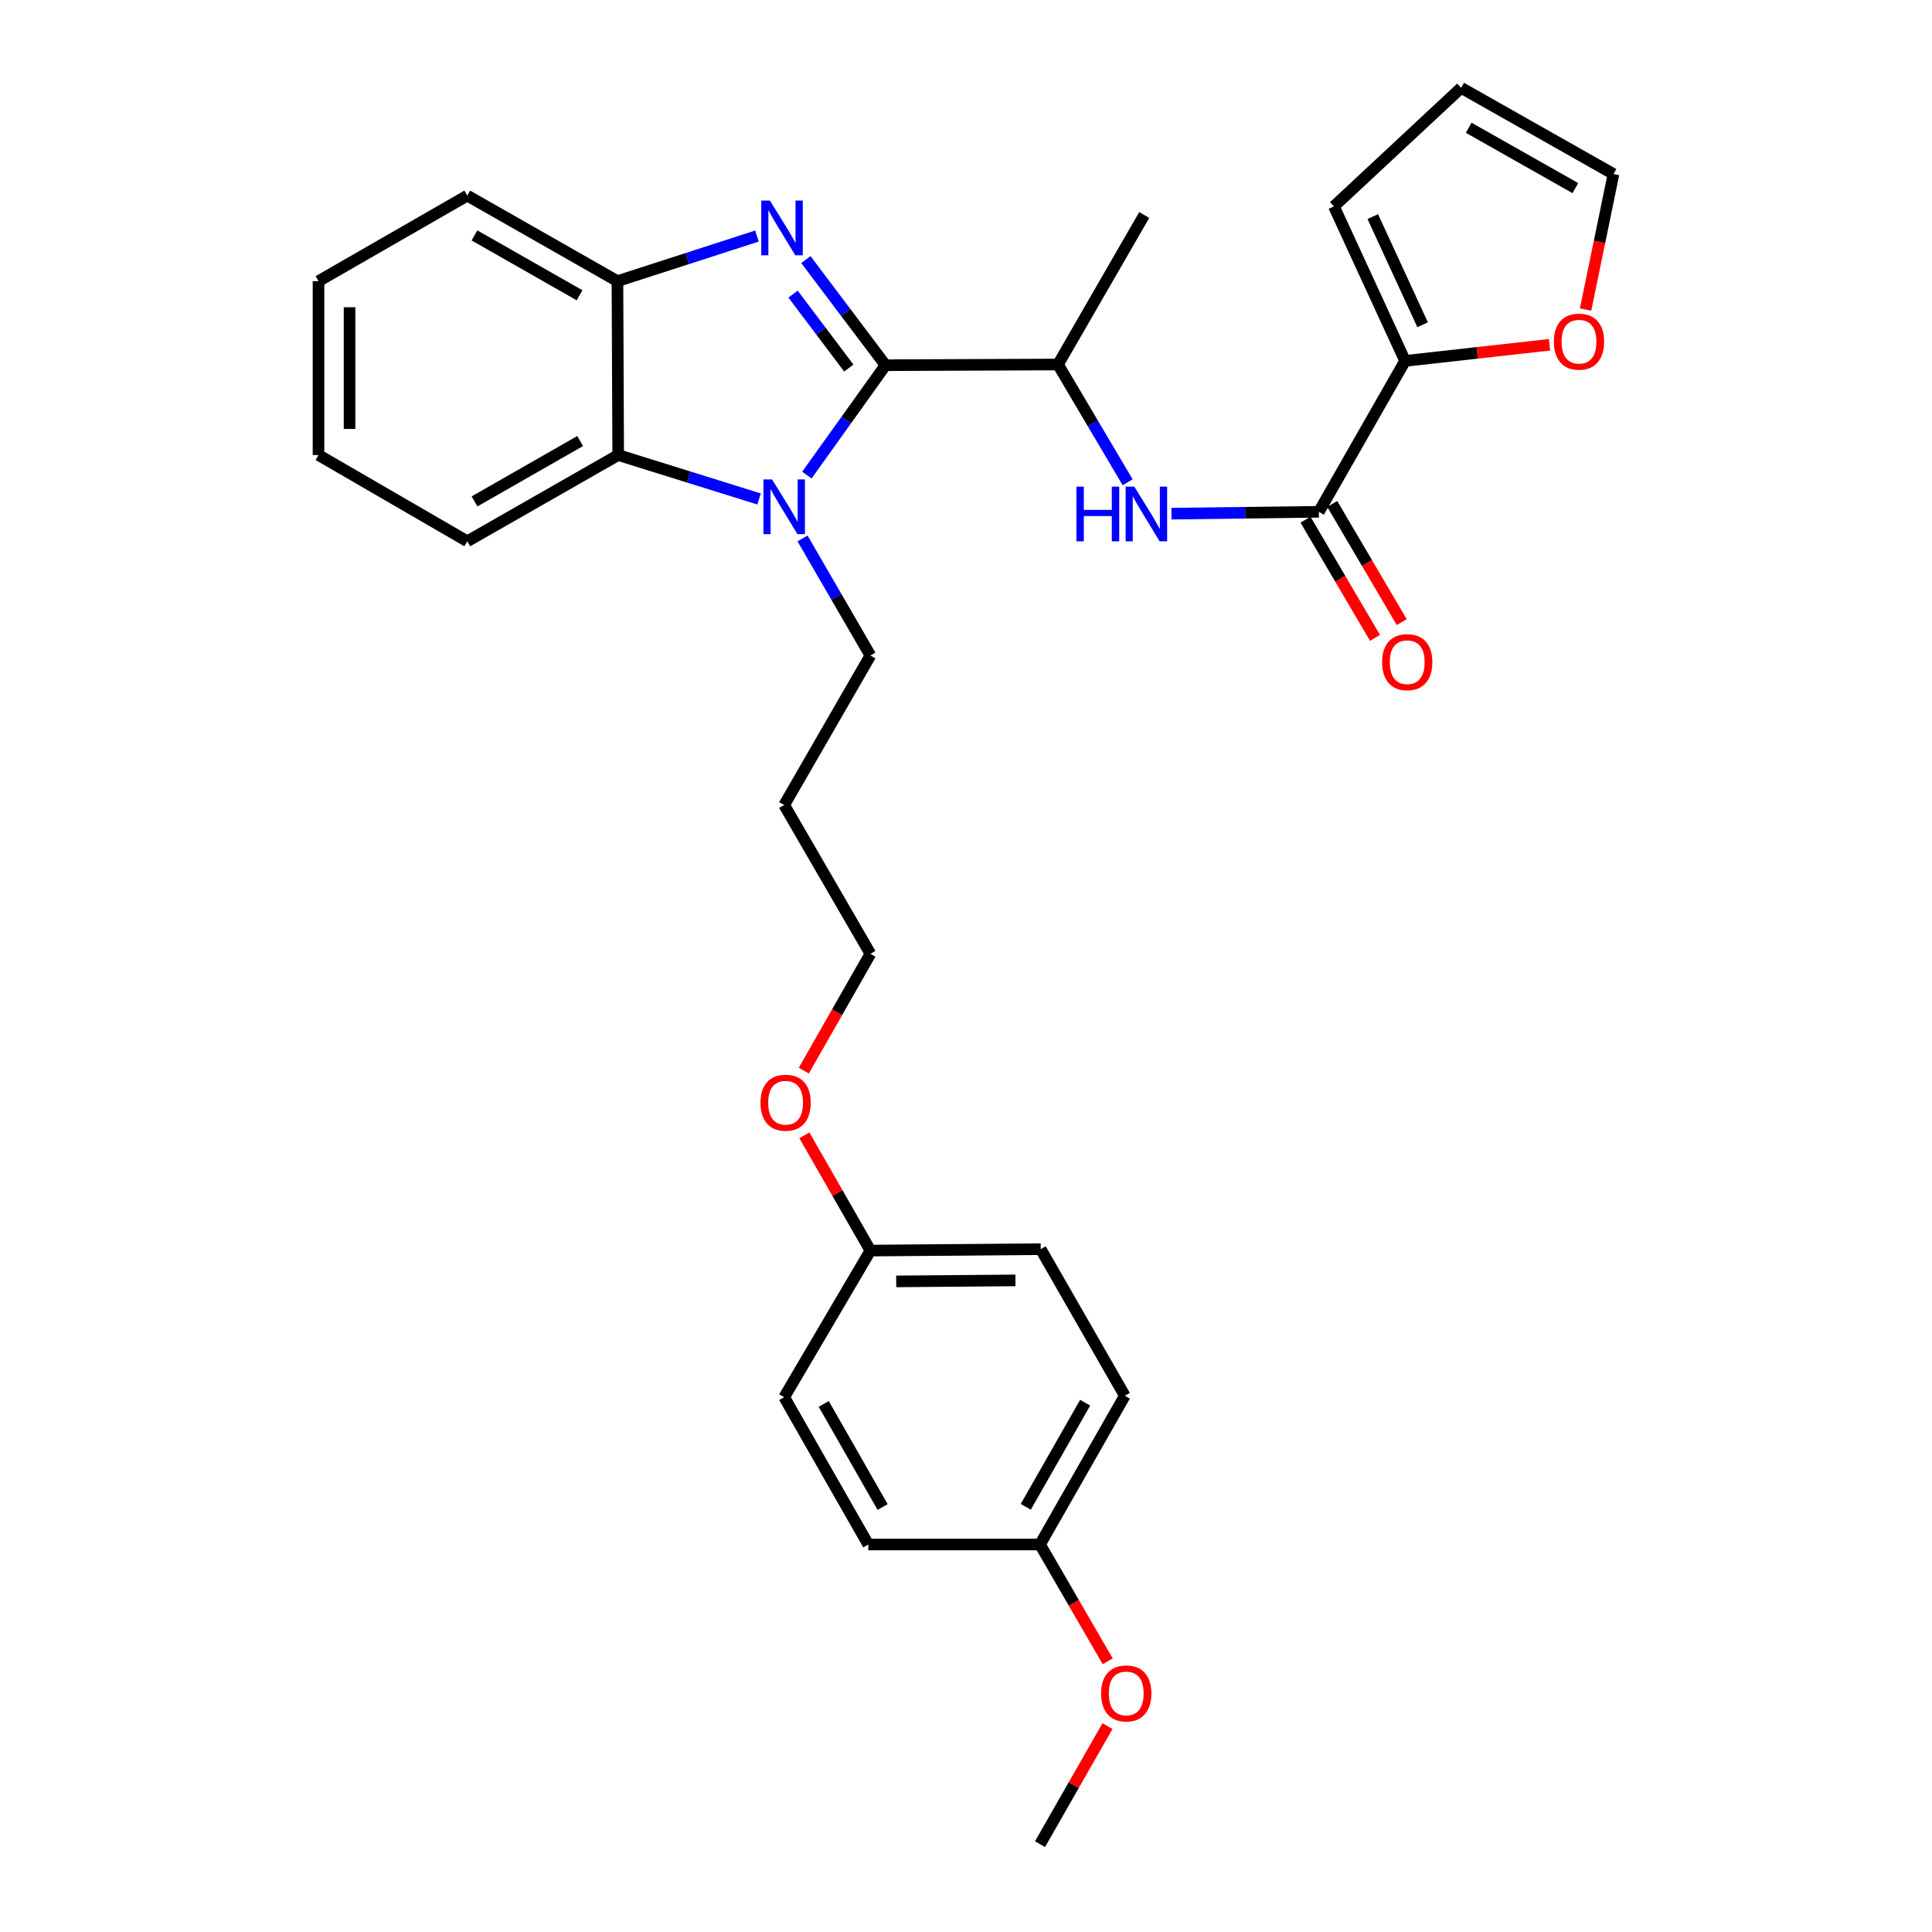 <?xml version='1.0' encoding='iso-8859-1'?>
<svg version='1.1' baseProfile='full'
              xmlns='http://www.w3.org/2000/svg'
                      xmlns:rdkit='http://www.rdkit.org/xml'
                      xmlns:xlink='http://www.w3.org/1999/xlink'
                  xml:space='preserve'
width='1000px' height='1000px' viewBox='0 0 1000 1000'>
<!-- END OF HEADER -->
<rect style='opacity:1.0;fill:#FFFFFF;stroke:none' width='1000' height='1000' x='0' y='0'> </rect>
<path class='bond-0' d='M 458.339,189.031 L 437.733,161.697' style='fill:none;fill-rule:evenodd;stroke:#000000;stroke-width:6px;stroke-linecap:butt;stroke-linejoin:miter;stroke-opacity:1' />
<path class='bond-0' d='M 437.733,161.697 L 417.127,134.364' style='fill:none;fill-rule:evenodd;stroke:#0000FF;stroke-width:6px;stroke-linecap:butt;stroke-linejoin:miter;stroke-opacity:1' />
<path class='bond-0' d='M 439.333,190.5 L 424.908,171.366' style='fill:none;fill-rule:evenodd;stroke:#000000;stroke-width:6px;stroke-linecap:butt;stroke-linejoin:miter;stroke-opacity:1' />
<path class='bond-0' d='M 424.908,171.366 L 410.484,152.232' style='fill:none;fill-rule:evenodd;stroke:#0000FF;stroke-width:6px;stroke-linecap:butt;stroke-linejoin:miter;stroke-opacity:1' />
<path class='bond-1' d='M 458.339,189.031 L 437.989,217.466' style='fill:none;fill-rule:evenodd;stroke:#000000;stroke-width:6px;stroke-linecap:butt;stroke-linejoin:miter;stroke-opacity:1' />
<path class='bond-1' d='M 437.989,217.466 L 417.638,245.901' style='fill:none;fill-rule:evenodd;stroke:#0000FF;stroke-width:6px;stroke-linecap:butt;stroke-linejoin:miter;stroke-opacity:1' />
<path class='bond-6' d='M 458.339,189.031 L 547.612,188.666' style='fill:none;fill-rule:evenodd;stroke:#000000;stroke-width:6px;stroke-linecap:butt;stroke-linejoin:miter;stroke-opacity:1' />
<path class='bond-4' d='M 391.798,122.176 L 355.694,133.85' style='fill:none;fill-rule:evenodd;stroke:#0000FF;stroke-width:6px;stroke-linecap:butt;stroke-linejoin:miter;stroke-opacity:1' />
<path class='bond-4' d='M 355.694,133.85 L 319.59,145.524' style='fill:none;fill-rule:evenodd;stroke:#000000;stroke-width:6px;stroke-linecap:butt;stroke-linejoin:miter;stroke-opacity:1' />
<path class='bond-2' d='M 392.901,258.265 L 356.437,246.896' style='fill:none;fill-rule:evenodd;stroke:#0000FF;stroke-width:6px;stroke-linecap:butt;stroke-linejoin:miter;stroke-opacity:1' />
<path class='bond-2' d='M 356.437,246.896 L 319.974,235.528' style='fill:none;fill-rule:evenodd;stroke:#000000;stroke-width:6px;stroke-linecap:butt;stroke-linejoin:miter;stroke-opacity:1' />
<path class='bond-13' d='M 415.39,278.699 L 432.957,309' style='fill:none;fill-rule:evenodd;stroke:#0000FF;stroke-width:6px;stroke-linecap:butt;stroke-linejoin:miter;stroke-opacity:1' />
<path class='bond-13' d='M 432.957,309 L 450.523,339.3' style='fill:none;fill-rule:evenodd;stroke:#000000;stroke-width:6px;stroke-linecap:butt;stroke-linejoin:miter;stroke-opacity:1' />
<path class='bond-21' d='M 319.974,235.528 L 241.863,280.169' style='fill:none;fill-rule:evenodd;stroke:#000000;stroke-width:6px;stroke-linecap:butt;stroke-linejoin:miter;stroke-opacity:1' />
<path class='bond-21' d='M 300.288,228.28 L 245.61,259.528' style='fill:none;fill-rule:evenodd;stroke:#000000;stroke-width:6px;stroke-linecap:butt;stroke-linejoin:miter;stroke-opacity:1' />
<path class='bond-30' d='M 319.974,235.528 L 319.59,145.524' style='fill:none;fill-rule:evenodd;stroke:#000000;stroke-width:6px;stroke-linecap:butt;stroke-linejoin:miter;stroke-opacity:1' />
<path class='bond-3' d='M 682.641,264.911 L 644.491,265.391' style='fill:none;fill-rule:evenodd;stroke:#000000;stroke-width:6px;stroke-linecap:butt;stroke-linejoin:miter;stroke-opacity:1' />
<path class='bond-3' d='M 644.491,265.391 L 606.34,265.872' style='fill:none;fill-rule:evenodd;stroke:#0000FF;stroke-width:6px;stroke-linecap:butt;stroke-linejoin:miter;stroke-opacity:1' />
<path class='bond-7' d='M 682.641,264.911 L 727.273,186.801' style='fill:none;fill-rule:evenodd;stroke:#000000;stroke-width:6px;stroke-linecap:butt;stroke-linejoin:miter;stroke-opacity:1' />
<path class='bond-9' d='M 675.719,268.983 L 693.713,299.568' style='fill:none;fill-rule:evenodd;stroke:#000000;stroke-width:6px;stroke-linecap:butt;stroke-linejoin:miter;stroke-opacity:1' />
<path class='bond-9' d='M 693.713,299.568 L 711.706,330.152' style='fill:none;fill-rule:evenodd;stroke:#FF0000;stroke-width:6px;stroke-linecap:butt;stroke-linejoin:miter;stroke-opacity:1' />
<path class='bond-9' d='M 689.562,260.839 L 707.556,291.424' style='fill:none;fill-rule:evenodd;stroke:#000000;stroke-width:6px;stroke-linecap:butt;stroke-linejoin:miter;stroke-opacity:1' />
<path class='bond-9' d='M 707.556,291.424 L 725.549,322.008' style='fill:none;fill-rule:evenodd;stroke:#FF0000;stroke-width:6px;stroke-linecap:butt;stroke-linejoin:miter;stroke-opacity:1' />
<path class='bond-22' d='M 319.59,145.524 L 241.863,101.249' style='fill:none;fill-rule:evenodd;stroke:#000000;stroke-width:6px;stroke-linecap:butt;stroke-linejoin:miter;stroke-opacity:1' />
<path class='bond-22' d='M 299.981,152.838 L 245.573,121.846' style='fill:none;fill-rule:evenodd;stroke:#000000;stroke-width:6px;stroke-linecap:butt;stroke-linejoin:miter;stroke-opacity:1' />
<path class='bond-5' d='M 583.665,249.628 L 565.639,219.147' style='fill:none;fill-rule:evenodd;stroke:#0000FF;stroke-width:6px;stroke-linecap:butt;stroke-linejoin:miter;stroke-opacity:1' />
<path class='bond-5' d='M 565.639,219.147 L 547.612,188.666' style='fill:none;fill-rule:evenodd;stroke:#000000;stroke-width:6px;stroke-linecap:butt;stroke-linejoin:miter;stroke-opacity:1' />
<path class='bond-25' d='M 547.612,188.666 L 592.244,111.287' style='fill:none;fill-rule:evenodd;stroke:#000000;stroke-width:6px;stroke-linecap:butt;stroke-linejoin:miter;stroke-opacity:1' />
<path class='bond-8' d='M 727.273,186.801 L 764.647,182.633' style='fill:none;fill-rule:evenodd;stroke:#000000;stroke-width:6px;stroke-linecap:butt;stroke-linejoin:miter;stroke-opacity:1' />
<path class='bond-8' d='M 764.647,182.633 L 802.022,178.465' style='fill:none;fill-rule:evenodd;stroke:#FF0000;stroke-width:6px;stroke-linecap:butt;stroke-linejoin:miter;stroke-opacity:1' />
<path class='bond-10' d='M 727.273,186.801 L 690.439,106.835' style='fill:none;fill-rule:evenodd;stroke:#000000;stroke-width:6px;stroke-linecap:butt;stroke-linejoin:miter;stroke-opacity:1' />
<path class='bond-10' d='M 736.336,168.086 L 710.552,112.11' style='fill:none;fill-rule:evenodd;stroke:#000000;stroke-width:6px;stroke-linecap:butt;stroke-linejoin:miter;stroke-opacity:1' />
<path class='bond-11' d='M 820.691,160.23 L 827.916,125.158' style='fill:none;fill-rule:evenodd;stroke:#FF0000;stroke-width:6px;stroke-linecap:butt;stroke-linejoin:miter;stroke-opacity:1' />
<path class='bond-11' d='M 827.916,125.158 L 835.14,90.086' style='fill:none;fill-rule:evenodd;stroke:#000000;stroke-width:6px;stroke-linecap:butt;stroke-linejoin:miter;stroke-opacity:1' />
<path class='bond-12' d='M 690.439,106.835 L 756.281,45.455' style='fill:none;fill-rule:evenodd;stroke:#000000;stroke-width:6px;stroke-linecap:butt;stroke-linejoin:miter;stroke-opacity:1' />
<path class='bond-32' d='M 835.14,90.086 L 756.281,45.455' style='fill:none;fill-rule:evenodd;stroke:#000000;stroke-width:6px;stroke-linecap:butt;stroke-linejoin:miter;stroke-opacity:1' />
<path class='bond-32' d='M 815.401,97.369 L 760.199,66.127' style='fill:none;fill-rule:evenodd;stroke:#000000;stroke-width:6px;stroke-linecap:butt;stroke-linejoin:miter;stroke-opacity:1' />
<path class='bond-20' d='M 450.523,339.3 L 405.891,416.679' style='fill:none;fill-rule:evenodd;stroke:#000000;stroke-width:6px;stroke-linecap:butt;stroke-linejoin:miter;stroke-opacity:1' />
<path class='bond-14' d='M 538.306,799.431 L 582.206,722.445' style='fill:none;fill-rule:evenodd;stroke:#000000;stroke-width:6px;stroke-linecap:butt;stroke-linejoin:miter;stroke-opacity:1' />
<path class='bond-14' d='M 530.939,779.928 L 561.669,726.037' style='fill:none;fill-rule:evenodd;stroke:#000000;stroke-width:6px;stroke-linecap:butt;stroke-linejoin:miter;stroke-opacity:1' />
<path class='bond-24' d='M 538.306,799.431 L 555.827,829.661' style='fill:none;fill-rule:evenodd;stroke:#000000;stroke-width:6px;stroke-linecap:butt;stroke-linejoin:miter;stroke-opacity:1' />
<path class='bond-24' d='M 555.827,829.661 L 573.348,859.89' style='fill:none;fill-rule:evenodd;stroke:#FF0000;stroke-width:6px;stroke-linecap:butt;stroke-linejoin:miter;stroke-opacity:1' />
<path class='bond-33' d='M 538.306,799.431 L 449.417,799.431' style='fill:none;fill-rule:evenodd;stroke:#000000;stroke-width:6px;stroke-linecap:butt;stroke-linejoin:miter;stroke-opacity:1' />
<path class='bond-15' d='M 450.523,647.298 L 433.438,617.476' style='fill:none;fill-rule:evenodd;stroke:#000000;stroke-width:6px;stroke-linecap:butt;stroke-linejoin:miter;stroke-opacity:1' />
<path class='bond-15' d='M 433.438,617.476 L 416.353,587.654' style='fill:none;fill-rule:evenodd;stroke:#FF0000;stroke-width:6px;stroke-linecap:butt;stroke-linejoin:miter;stroke-opacity:1' />
<path class='bond-17' d='M 450.523,647.298 L 405.891,723.186' style='fill:none;fill-rule:evenodd;stroke:#000000;stroke-width:6px;stroke-linecap:butt;stroke-linejoin:miter;stroke-opacity:1' />
<path class='bond-19' d='M 450.523,647.298 L 538.68,646.566' style='fill:none;fill-rule:evenodd;stroke:#000000;stroke-width:6px;stroke-linecap:butt;stroke-linejoin:miter;stroke-opacity:1' />
<path class='bond-19' d='M 463.88,663.248 L 525.59,662.736' style='fill:none;fill-rule:evenodd;stroke:#000000;stroke-width:6px;stroke-linecap:butt;stroke-linejoin:miter;stroke-opacity:1' />
<path class='bond-16' d='M 449.417,799.431 L 405.891,723.186' style='fill:none;fill-rule:evenodd;stroke:#000000;stroke-width:6px;stroke-linecap:butt;stroke-linejoin:miter;stroke-opacity:1' />
<path class='bond-16' d='M 456.836,780.032 L 426.368,726.66' style='fill:none;fill-rule:evenodd;stroke:#000000;stroke-width:6px;stroke-linecap:butt;stroke-linejoin:miter;stroke-opacity:1' />
<path class='bond-18' d='M 582.206,722.445 L 538.68,646.566' style='fill:none;fill-rule:evenodd;stroke:#000000;stroke-width:6px;stroke-linecap:butt;stroke-linejoin:miter;stroke-opacity:1' />
<path class='bond-26' d='M 405.891,416.679 L 450.523,493.683' style='fill:none;fill-rule:evenodd;stroke:#000000;stroke-width:6px;stroke-linecap:butt;stroke-linejoin:miter;stroke-opacity:1' />
<path class='bond-28' d='M 241.863,280.169 L 164.86,235.528' style='fill:none;fill-rule:evenodd;stroke:#000000;stroke-width:6px;stroke-linecap:butt;stroke-linejoin:miter;stroke-opacity:1' />
<path class='bond-29' d='M 241.863,101.249 L 164.86,145.524' style='fill:none;fill-rule:evenodd;stroke:#000000;stroke-width:6px;stroke-linecap:butt;stroke-linejoin:miter;stroke-opacity:1' />
<path class='bond-23' d='M 416.057,554.151 L 433.29,523.917' style='fill:none;fill-rule:evenodd;stroke:#FF0000;stroke-width:6px;stroke-linecap:butt;stroke-linejoin:miter;stroke-opacity:1' />
<path class='bond-23' d='M 433.29,523.917 L 450.523,493.683' style='fill:none;fill-rule:evenodd;stroke:#000000;stroke-width:6px;stroke-linecap:butt;stroke-linejoin:miter;stroke-opacity:1' />
<path class='bond-27' d='M 573.219,893.444 L 555.762,923.995' style='fill:none;fill-rule:evenodd;stroke:#FF0000;stroke-width:6px;stroke-linecap:butt;stroke-linejoin:miter;stroke-opacity:1' />
<path class='bond-27' d='M 555.762,923.995 L 538.306,954.545' style='fill:none;fill-rule:evenodd;stroke:#000000;stroke-width:6px;stroke-linecap:butt;stroke-linejoin:miter;stroke-opacity:1' />
<path class='bond-31' d='M 164.86,235.528 L 164.86,145.524' style='fill:none;fill-rule:evenodd;stroke:#000000;stroke-width:6px;stroke-linecap:butt;stroke-linejoin:miter;stroke-opacity:1' />
<path class='bond-31' d='M 180.921,222.027 L 180.921,159.024' style='fill:none;fill-rule:evenodd;stroke:#000000;stroke-width:6px;stroke-linecap:butt;stroke-linejoin:miter;stroke-opacity:1' />
<path  class='atom-1' d='M 398.516 103.819
L 407.796 118.819
Q 408.716 120.299, 410.196 122.979
Q 411.676 125.659, 411.756 125.819
L 411.756 103.819
L 415.516 103.819
L 415.516 132.139
L 411.636 132.139
L 401.676 115.739
Q 400.516 113.819, 399.276 111.619
Q 398.076 109.419, 397.716 108.739
L 397.716 132.139
L 394.036 132.139
L 394.036 103.819
L 398.516 103.819
' fill='#0000FF'/>
<path  class='atom-2' d='M 399.631 248.154
L 408.911 263.154
Q 409.831 264.634, 411.311 267.314
Q 412.791 269.994, 412.871 270.154
L 412.871 248.154
L 416.631 248.154
L 416.631 276.474
L 412.751 276.474
L 402.791 260.074
Q 401.631 258.154, 400.391 255.954
Q 399.191 253.754, 398.831 253.074
L 398.831 276.474
L 395.151 276.474
L 395.151 248.154
L 399.631 248.154
' fill='#0000FF'/>
<path  class='atom-6' d='M 557.148 251.875
L 560.988 251.875
L 560.988 263.915
L 575.468 263.915
L 575.468 251.875
L 579.308 251.875
L 579.308 280.195
L 575.468 280.195
L 575.468 267.115
L 560.988 267.115
L 560.988 280.195
L 557.148 280.195
L 557.148 251.875
' fill='#0000FF'/>
<path  class='atom-6' d='M 587.108 251.875
L 596.388 266.875
Q 597.308 268.355, 598.788 271.035
Q 600.268 273.715, 600.348 273.875
L 600.348 251.875
L 604.108 251.875
L 604.108 280.195
L 600.228 280.195
L 590.268 263.795
Q 589.108 261.875, 587.868 259.675
Q 586.668 257.475, 586.308 256.795
L 586.308 280.195
L 582.628 280.195
L 582.628 251.875
L 587.108 251.875
' fill='#0000FF'/>
<path  class='atom-9' d='M 804.286 176.843
Q 804.286 170.043, 807.646 166.243
Q 811.006 162.443, 817.286 162.443
Q 823.566 162.443, 826.926 166.243
Q 830.286 170.043, 830.286 176.843
Q 830.286 183.723, 826.886 187.643
Q 823.486 191.523, 817.286 191.523
Q 811.046 191.523, 807.646 187.643
Q 804.286 183.763, 804.286 176.843
M 817.286 188.323
Q 821.606 188.323, 823.926 185.443
Q 826.286 182.523, 826.286 176.843
Q 826.286 171.283, 823.926 168.483
Q 821.606 165.643, 817.286 165.643
Q 812.966 165.643, 810.606 168.443
Q 808.286 171.243, 808.286 176.843
Q 808.286 182.563, 810.606 185.443
Q 812.966 188.323, 817.286 188.323
' fill='#FF0000'/>
<path  class='atom-10' d='M 715.379 342.735
Q 715.379 335.935, 718.739 332.135
Q 722.099 328.335, 728.379 328.335
Q 734.659 328.335, 738.019 332.135
Q 741.379 335.935, 741.379 342.735
Q 741.379 349.615, 737.979 353.535
Q 734.579 357.415, 728.379 357.415
Q 722.139 357.415, 718.739 353.535
Q 715.379 349.655, 715.379 342.735
M 728.379 354.215
Q 732.699 354.215, 735.019 351.335
Q 737.379 348.415, 737.379 342.735
Q 737.379 337.175, 735.019 334.375
Q 732.699 331.535, 728.379 331.535
Q 724.059 331.535, 721.699 334.335
Q 719.379 337.135, 719.379 342.735
Q 719.379 348.455, 721.699 351.335
Q 724.059 354.215, 728.379 354.215
' fill='#FF0000'/>
<path  class='atom-24' d='M 393.632 570.766
Q 393.632 563.966, 396.992 560.166
Q 400.352 556.366, 406.632 556.366
Q 412.912 556.366, 416.272 560.166
Q 419.632 563.966, 419.632 570.766
Q 419.632 577.646, 416.232 581.566
Q 412.832 585.446, 406.632 585.446
Q 400.392 585.446, 396.992 581.566
Q 393.632 577.686, 393.632 570.766
M 406.632 582.246
Q 410.952 582.246, 413.272 579.366
Q 415.632 576.446, 415.632 570.766
Q 415.632 565.206, 413.272 562.406
Q 410.952 559.566, 406.632 559.566
Q 402.312 559.566, 399.952 562.366
Q 397.632 565.166, 397.632 570.766
Q 397.632 576.486, 399.952 579.366
Q 402.312 582.246, 406.632 582.246
' fill='#FF0000'/>
<path  class='atom-25' d='M 569.937 876.515
Q 569.937 869.715, 573.297 865.915
Q 576.657 862.115, 582.937 862.115
Q 589.217 862.115, 592.577 865.915
Q 595.937 869.715, 595.937 876.515
Q 595.937 883.395, 592.537 887.315
Q 589.137 891.195, 582.937 891.195
Q 576.697 891.195, 573.297 887.315
Q 569.937 883.435, 569.937 876.515
M 582.937 887.995
Q 587.257 887.995, 589.577 885.115
Q 591.937 882.195, 591.937 876.515
Q 591.937 870.955, 589.577 868.155
Q 587.257 865.315, 582.937 865.315
Q 578.617 865.315, 576.257 868.115
Q 573.937 870.915, 573.937 876.515
Q 573.937 882.235, 576.257 885.115
Q 578.617 887.995, 582.937 887.995
' fill='#FF0000'/>
</svg>
